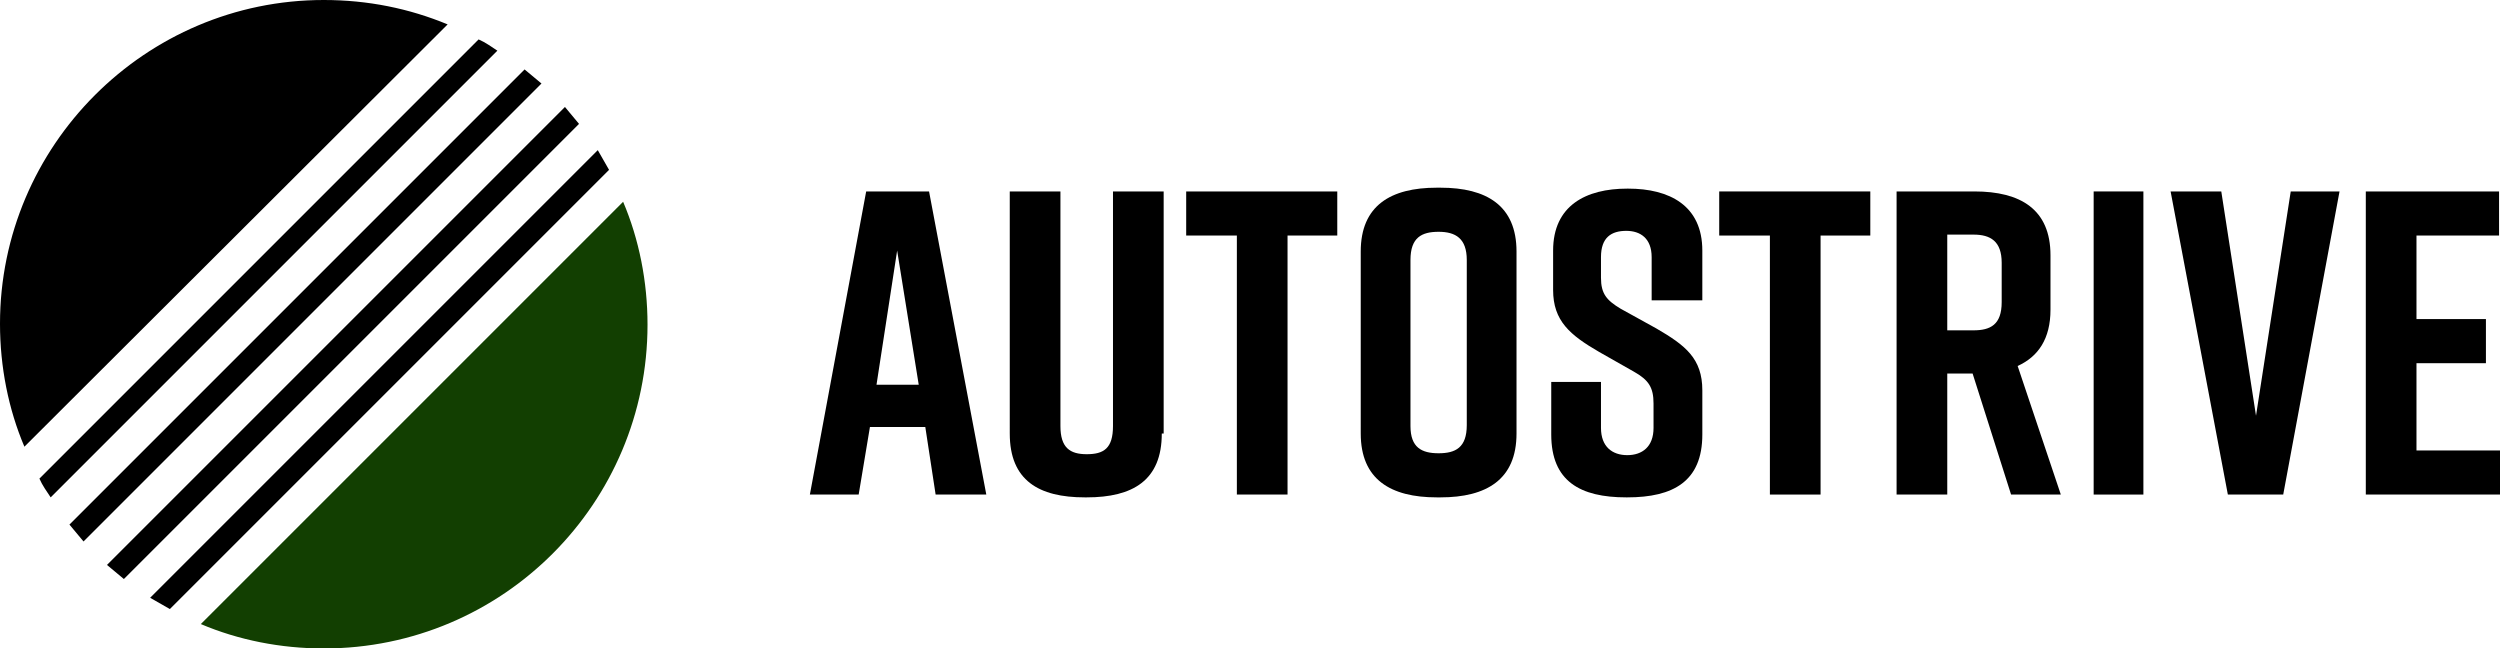 <?xml version="1.0" encoding="utf-8"?>
<!-- Generator: Adobe Illustrator 22.0.1, SVG Export Plug-In . SVG Version: 6.00 Build 0)  -->
<svg version="1.1" id="Layer_1" xmlns="http://www.w3.org/2000/svg" xmlns:xlink="http://www.w3.org/1999/xlink" x="0px" y="0px"
	 viewBox="0 0 266.4 69.1" style="enable-background:new 0 0 266.4 69.1;" xml:space="preserve">
<style type="text/css">
	.st0{fill:#123F01;}
</style>
<g>
	<path d="M98.6,45.5h-5.9l-1.2,7.2h-5.2l6-32.3h6.7l6.1,32.3h-5.4L98.6,45.5z M97.9,41l-2.3-14.3L93.4,41H97.9z"/>
	<path d="M123.8,46.2c0,5-3.1,6.8-8,6.8h-0.2c-4.9,0-8-1.8-8-6.8V20.4h5.4v25c0,2.3,1,3,2.8,3c1.8,0,2.8-0.6,2.8-3v-25h5.4V46.2z"/>
	<path d="M142.6,25.1h-5.4v27.6h-5.4V25.1h-5.4v-4.7h16.1V25.1z"/>
	<path d="M153.1,20h0.4c4.9,0,8.1,1.9,8.1,6.8v19.4c0,4.9-3.2,6.8-8.1,6.8h-0.4c-4.9,0-8.1-1.9-8.1-6.8V26.8
		C145,21.9,148.2,20,153.1,20z M153.3,48.3c1.8,0,3-0.6,3-3V27.7c0-2.3-1.2-3-3-3c-1.8,0-3,0.6-3,3v17.7
		C150.3,47.7,151.5,48.3,153.3,48.3z"/>
	<path d="M176,31.9v-4.5c0-2-1.2-2.8-2.7-2.8c-1.6,0-2.7,0.7-2.7,2.8v2.2c0,1.7,0.6,2.4,2.1,3.3l3.8,2.1c3.1,1.8,4.9,3.2,4.9,6.6
		v4.7c0,5-3.1,6.7-8,6.7h-0.1c-4.9,0-8-1.7-8-6.7v-5.6h5.3v4.9c0,2,1.2,2.9,2.8,2.9c1.6,0,2.8-0.9,2.8-2.9V43c0-1.7-0.5-2.5-2.1-3.4
		l-3.7-2.1c-3.1-1.8-4.9-3.3-4.9-6.6v-4.2c0-4.8,3.5-6.6,7.9-6.6h0.1c4.4,0,7.9,1.8,7.9,6.6v5.3H176z"/>
	<path d="M199.4,25.1H194v27.6h-5.4V25.1h-5.4v-4.7h16.1V25.1z"/>
	<path d="M214.3,52.7l-4.1-12.9h-2.7v12.9h-5.4V20.4h8.3c4.9,0,8.1,1.9,8.1,6.8V33c0,3.1-1.3,5-3.5,6l4.6,13.7H214.3z M207.5,35.2
		h2.8c1.8,0,3-0.6,3-3V28c0-2.3-1.2-3-3-3h-2.8V35.2z"/>
	<path d="M223.1,52.7V20.4h5.3v32.3H223.1z"/>
	<path d="M243.3,52.7h-5.9l-6.1-32.3h5.4l3.7,23.9l3.7-23.9h5.2L243.3,52.7z"/>
	<path d="M252.1,52.7V20.4h14.2v4.7h-8.8v8.9h7.4v4.7h-7.4V48h8.9v4.7H252.1z"/>
</g>
<g>
	<path d="M61.7,13.2c-0.5-0.6-1-1.2-1.5-1.8L11.4,60.2c0.6,0.5,1.2,1,1.8,1.5L61.7,13.2z"/>
	<path d="M4.2,51C4.5,51.7,5,52.4,5.4,53L53,5.4C52.4,5,51.7,4.5,51,4.2L4.2,51z"/>
	<path d="M57.7,8.9c-0.6-0.5-1.2-1-1.8-1.5L7.4,55.9c0.5,0.6,1,1.2,1.5,1.8L57.7,8.9z"/>
	<path class="st0" d="M21.4,66.5c4,1.7,8.5,2.6,13.1,2.6c19.1,0,34.5-15.5,34.5-34.5c0-4.6-0.9-9.1-2.6-13.1L21.4,66.5z"/>
	<path d="M64.9,18.1c-0.4-0.7-0.8-1.4-1.2-2.1L16,63.7c0.7,0.4,1.4,0.8,2.1,1.2L64.9,18.1z"/>
	<path d="M47.7,2.6C43.6,0.9,39.2,0,34.5,0C15.5,0,0,15.5,0,34.5c0,4.6,0.9,9.1,2.6,13.1L47.7,2.6z"/>
</g>
</svg>
